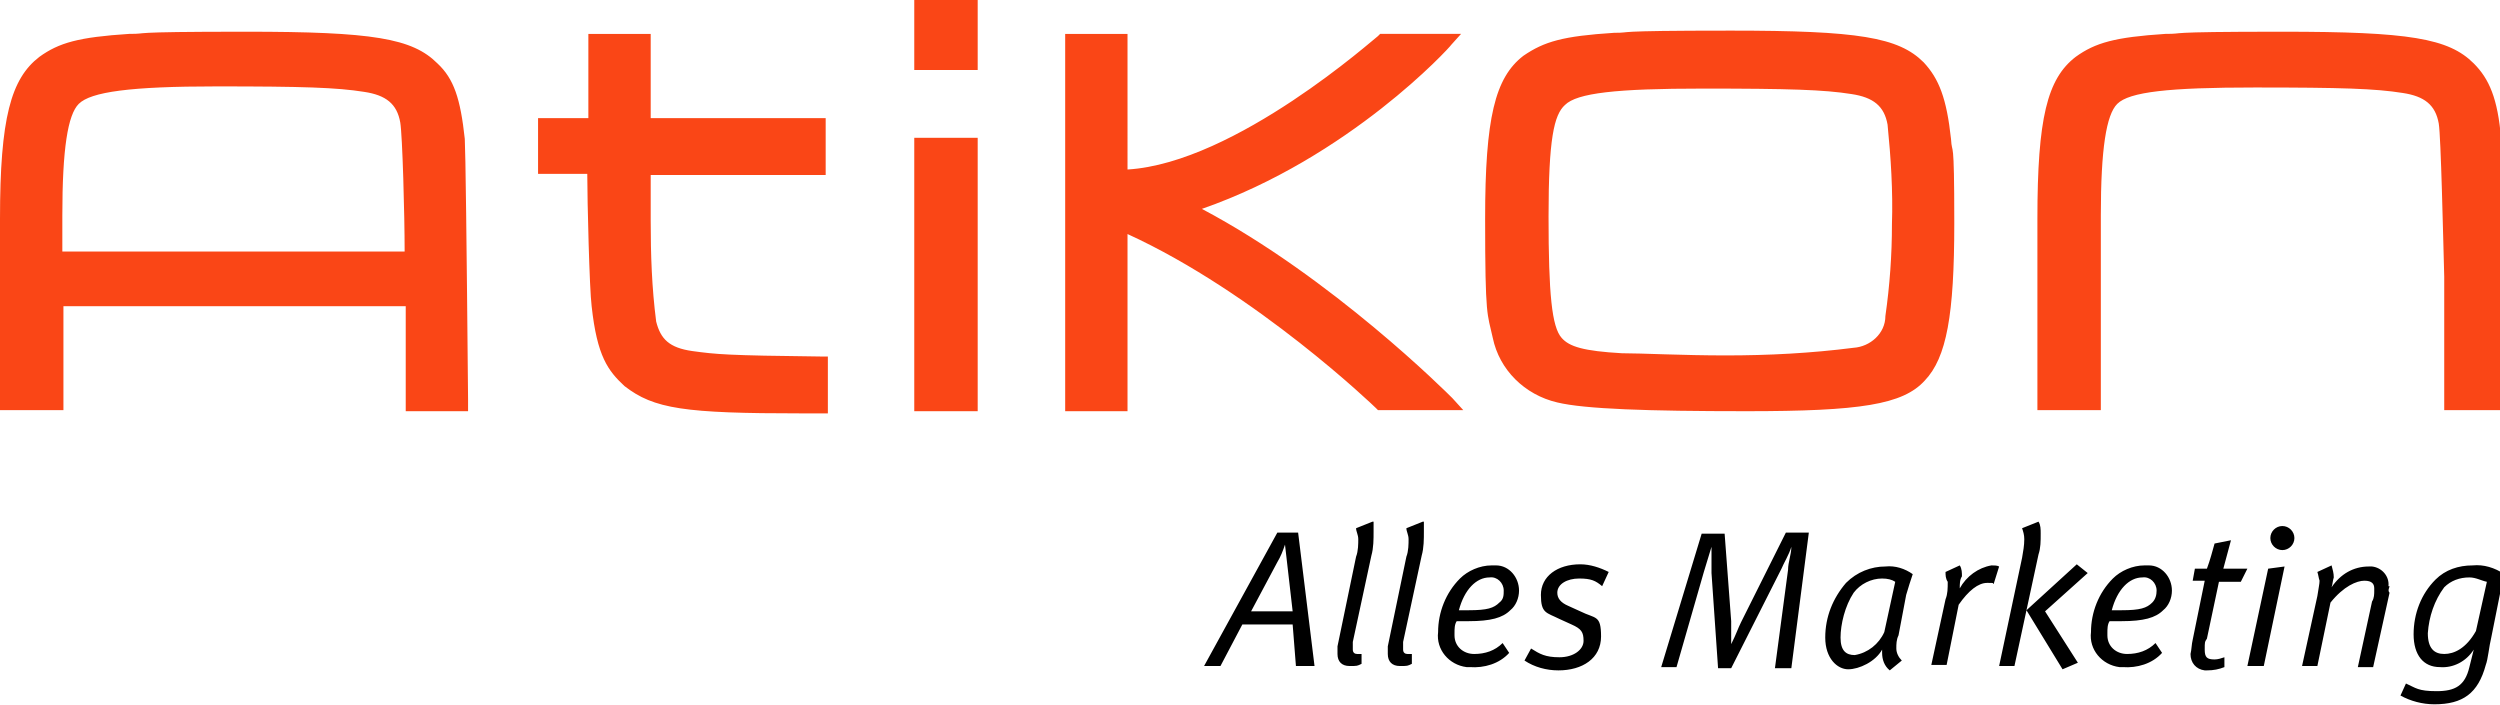 <?xml version="1.0" encoding="UTF-8"?>
<svg id="Ebene_1" data-name="Ebene 1" xmlns="http://www.w3.org/2000/svg" version="1.1" viewBox="0 0 228.6 64.5">
  <defs>
    <style>
      .cls-1 {
        fill: #000;
      }

      .cls-1, .cls-2 {
        stroke-width: 0px;
      }

      .cls-2 {
        fill: #fa4616;
      }
    </style>
  </defs>
  <g id="Atikon_Logo_Relaunch_2021_RGB_RZ_Alles_Marketing" data-name="Atikon Logo Relaunch 2021 RGB RZ Alles Marketing">
    <path id="Pfad_1222" data-name="Pfad 1222" class="cls-2" d="M229,37.6v-.7c0-.9-.2-22.5-.3-24.2-.3-3.7-1.1-5.5-2.5-6.9-2.3-2.3-5.9-2.9-17.5-2.9s-8.6.2-10.7.2c-4.6.3-6.4.8-8.2,2.1-2.6,2-3.5,5.6-3.5,14.8v17.5h5.8v-17.8c0-6.1.5-9.2,1.5-10.2,1.1-1.1,4.7-1.5,12.6-1.5s11,.1,13.5.5c2,.3,3,1.1,3.3,2.8.2,1.2.4,10.4.5,14v12.2h5.5ZM176,34.8c2-2.1,2.7-6,2.7-14.4s-.2-6-.3-7.7c-.4-3.7-1.1-5.5-2.5-7-2.3-2.3-6-2.9-17.6-2.9s-8.8.2-10.7.2c-4.7.3-6.4.8-8.3,2.1-2.6,2-3.5,5.7-3.5,14.9s.2,8.6.7,10.9c.6,2.9,2.9,5.2,5.9,5.9,2.5.6,8.2.8,17.3.8,10.4,0,14.3-.6,16.3-2.8h0ZM173,20.5c0,2.8-.2,5.6-.6,8.4,0,1.6-1.4,2.8-2.9,2.9-3.9.5-7.8.7-11.7.7s-7.7-.2-9.5-.2c-3.5-.2-4.8-.6-5.5-1.4-.9-1-1.2-4-1.2-11.1s.5-9.3,1.5-10.2c1.1-1.1,4.7-1.5,12.6-1.5s11.1.1,13.6.5c2,.3,3,1.1,3.3,2.8.3,3,.5,6.1.4,9.1h0ZM109.9,19.1c13.5-4.7,22.7-14.8,22.8-15l.9-1h-7.4l-.2.2c-.2.1-13,11.6-22.9,12.2V3.1h-5.7v34.5h5.7v-16.2c11.8,5.4,22.6,15.8,22.7,15.9l.2.2h7.8l-1-1.1c-.5-.5-11-11-22.9-17.3h0ZM83.6,37.6h5.8V12.6h-5.8v25h0ZM83.6,6.4h5.8V0h-5.8s0,6.4,0,6.4ZM75.1,37.8h.6v-5.2h-.6c-8.7-.1-9.6-.2-11.8-.5-2.1-.3-2.9-1.1-3.3-2.7-.4-3.1-.5-6.1-.5-9.2,0,0,0-2.9,0-4.2h16v-5.2h-16V3.1h-5.7v7.7h-4.6v5.1h4.5c0,2.4.2,10.6.4,12.1.5,4.6,1.5,5.9,3,7.3h0c2.7,2.1,5.5,2.5,16.2,2.5h1.8ZM37.1,37.6h5.7v-1.1q-.2-22.1-.3-23.8c-.4-3.7-1-5.5-2.5-6.9-2.3-2.3-5.9-2.9-17.5-2.9s-8.6.2-10.7.2c-4.6.3-6.4.8-8.2,2.1C1,7.2,0,10.8,0,20v17.5h5.8v-9.5h31.3v9.6h0ZM37,23H5.7v-3.3c0-6.1.5-9.2,1.5-10.2,1.1-1.1,4.7-1.6,12.6-1.6s11,.1,13.5.5c2,.3,3,1.1,3.3,2.8h0c.2,1.2.4,8.4.4,11.8h0Z"/>
    <path id="Pfad_1223" data-name="Pfad 1223" class="cls-1" d="M120.2,60.9l-1.5-12.2h-1.9l-6.7,12.2h1.5l2-3.8h4.6l.3,3.8h1.7ZM118.2,55.9h-3.8l2.4-4.5c.3-.5.5-1,.7-1.6l.7,6.1h0ZM125.5,47.7l-1.5.6c0,.3.2.6.2,1s0,1.1-.2,1.6l-1.7,8.2c0,.2,0,.5,0,.7,0,.7.4,1.1,1.1,1.1s.7,0,1.1-.2v-.9h-.4c-.2,0-.4-.1-.4-.4h0c0-.2,0-.4,0-.7l1.7-7.9c.2-.7.2-1.5.2-2.2,0-.3,0-.6,0-.9h0ZM130.1,47.7l-1.5.6c0,.3.2.6.2,1s0,1.1-.2,1.6l-1.7,8.2c0,.2,0,.5,0,.7,0,.7.4,1.1,1.1,1.1s.7,0,1.1-.2v-.9h-.4c-.2,0-.4-.1-.4-.4h0c0-.2,0-.4,0-.7l1.7-7.9c.2-.7.2-1.5.2-2.2,0-.3,0-.6,0-.9h0ZM138.9,54c0-1.2-.9-2.3-2.1-2.3h-.4c-1.1,0-2.2.5-2.9,1.2-1.3,1.3-2,3.1-2,4.9-.2,1.6,1,3,2.6,3.2h.3c1.3.1,2.7-.3,3.6-1.3l-.6-.9c-.7.7-1.6,1-2.6,1s-1.8-.7-1.8-1.7v-.2c0-.4,0-.8.2-1.1h1.1c2,0,3.1-.3,3.8-1,.5-.4.8-1.1.8-1.8h0ZM137.5,54c0,.4,0,.8-.4,1.1-.5.5-1.1.7-2.8.7h-.9c.5-1.9,1.6-3,2.8-3,.7-.1,1.3.5,1.3,1.2h0ZM147.1,52.3c-.8-.4-1.7-.7-2.6-.7-2.1,0-3.6,1.1-3.6,2.8s.5,1.6,1.7,2.2l1.1.5c.9.4,1.1.7,1.1,1.5s-.9,1.5-2.2,1.5-1.8-.3-2.6-.8l-.6,1.1c.9.6,2,.9,3.1.9,2.2,0,3.9-1.1,3.9-3.1s-.5-1.6-1.9-2.3l-1.1-.5c-.7-.3-1-.7-1-1.2,0-.8.9-1.3,2-1.3s1.5.2,2.1.7l.6-1.3h0ZM165.5,48.7h-2.2l-4.1,8.2c-.3.6-.4,1-.9,2v-2.1l-.6-8h-2.1l-3.7,12.2h1.4l2.5-8.7.7-2.3c0,.8,0,1.4,0,2.4l.6,8.7h1.2l4.6-9.1c.2-.5.7-1.3.9-2,0,.7-.3,1.4-.3,2.1l-1.2,9h1.5l1.6-12.4h0ZM174.9,52.5c-.7-.5-1.6-.8-2.5-.7-1.3,0-2.6.5-3.6,1.5-1.2,1.4-1.9,3.1-1.9,5s1.1,2.9,2.1,2.9,2.5-.7,3.1-1.8v.3c0,.6.2,1.2.7,1.6l1.1-.9c-.3-.3-.5-.7-.5-1.1s0-.8.2-1.2l.7-3.7c.2-.7.4-1.3.6-1.9h0ZM173.3,53.2l-1,4.6c-.5,1.1-1.5,1.9-2.7,2.1-.8,0-1.3-.4-1.3-1.6s.4-2.9,1.2-4.1c.6-.8,1.6-1.3,2.6-1.3.5,0,.9.1,1.2.3h0ZM182.8,51.8c-.2-.1-.4-.1-.7-.1-1.2.2-2.3,1-2.9,2.1,0-.4,0-.8.2-1.1,0-.3,0-.7-.2-1l-1.3.6c0,.3,0,.6.2.9,0,.6,0,1.1-.2,1.6l-1.3,6h1.4l1.1-5.5c.9-1.3,1.8-2,2.6-2s.4,0,.6.1l.5-1.6h0ZM186.4,47.7l-1.5.6c.1.3.2.6.2,1,0,.6-.1,1.1-.2,1.7l-2.1,9.9h1.4l2.2-10.2c.2-.6.2-1.2.2-1.9,0-.4,0-.8-.2-1.1h0ZM190.9,52.4l-1-.8-4.6,4.2,3.3,5.4,1.4-.6-3-4.7,3.9-3.5h0ZM198.6,54c0-1.2-.9-2.3-2.1-2.3h-.4c-1.1,0-2.2.5-2.9,1.2-1.3,1.3-2,3.1-2,4.9-.2,1.6,1,3,2.6,3.2h.3c1.3.1,2.7-.3,3.6-1.3l-.6-.9c-.7.7-1.6,1-2.6,1s-1.8-.7-1.8-1.7v-.2c0-.4,0-.8.2-1.1h1.1c2,0,3.1-.3,3.8-1,.5-.4.8-1.1.8-1.8h0ZM197.2,54c0,.4-.1.8-.4,1.1-.5.5-1.1.7-2.8.7h-.9c.5-1.9,1.6-3,2.8-3,.7-.1,1.3.5,1.3,1.2h0ZM205.5,52h-2.2c.2-.7.5-1.9.7-2.6l-1.5.3c-.2.7-.4,1.5-.7,2.3h-1.1l-.2,1.1h1.1l-1.1,5.4c-.1.4-.1.9-.2,1.3,0,.8.5,1.4,1.3,1.5h.2c.6,0,1.1-.1,1.6-.3v-.9c-.3.1-.6.2-.9.2-.7,0-.9-.2-.9-.9s0-.7.2-1l1.1-5.2h2l.6-1.2h0ZM208.9,51.8l-1.5.2-1.9,8.9h1.5l1.9-9.1h0ZM209.8,49.2c0-.6-.5-1.1-1.1-1.1s-1.1.5-1.1,1.1h0c0,.6.5,1.1,1.1,1.1s1.1-.5,1.1-1.1ZM218.4,53.6c.1-.9-.6-1.7-1.5-1.8h-.3c-1.4,0-2.6.7-3.4,1.9.1-.3.1-.6.2-.9,0-.4-.1-.7-.2-1.1l-1.3.6c.1.3.1.5.2.8,0,.3-.1.7-.2,1.4l-1.4,6.4h1.4l1.2-5.8c1.2-1.5,2.4-2,3.1-2s.9.3.9.7v.2c0,.3,0,.7-.2,1l-1.3,6h1.4l1.5-6.8c-.2-.2,0-.5,0-.6h0ZM229,52.5c-.9-.6-1.9-.9-2.9-.8-1.3,0-2.5.4-3.4,1.3-1.3,1.3-2,3.1-2,5s.9,3,2.4,3c1.2.1,2.4-.5,3.1-1.6l-.4,1.6c-.4,1.7-1.3,2.2-3,2.2s-1.9-.3-2.8-.7l-.5,1.1c.9.5,2,.8,3.1.8,2.6,0,4-1,4.7-3.6.2-.5.3-1.7.5-2.5l.8-4c0-.7.3-1.5.4-1.8h0ZM227.4,53.2l-1,4.5c-.9,1.6-2,2.1-2.9,2.1s-1.5-.5-1.5-1.9c.1-1.5.6-3,1.5-4.2.6-.6,1.4-.9,2.3-.9.6,0,1.1.3,1.6.4h0Z"/>
  </g>
</svg>
